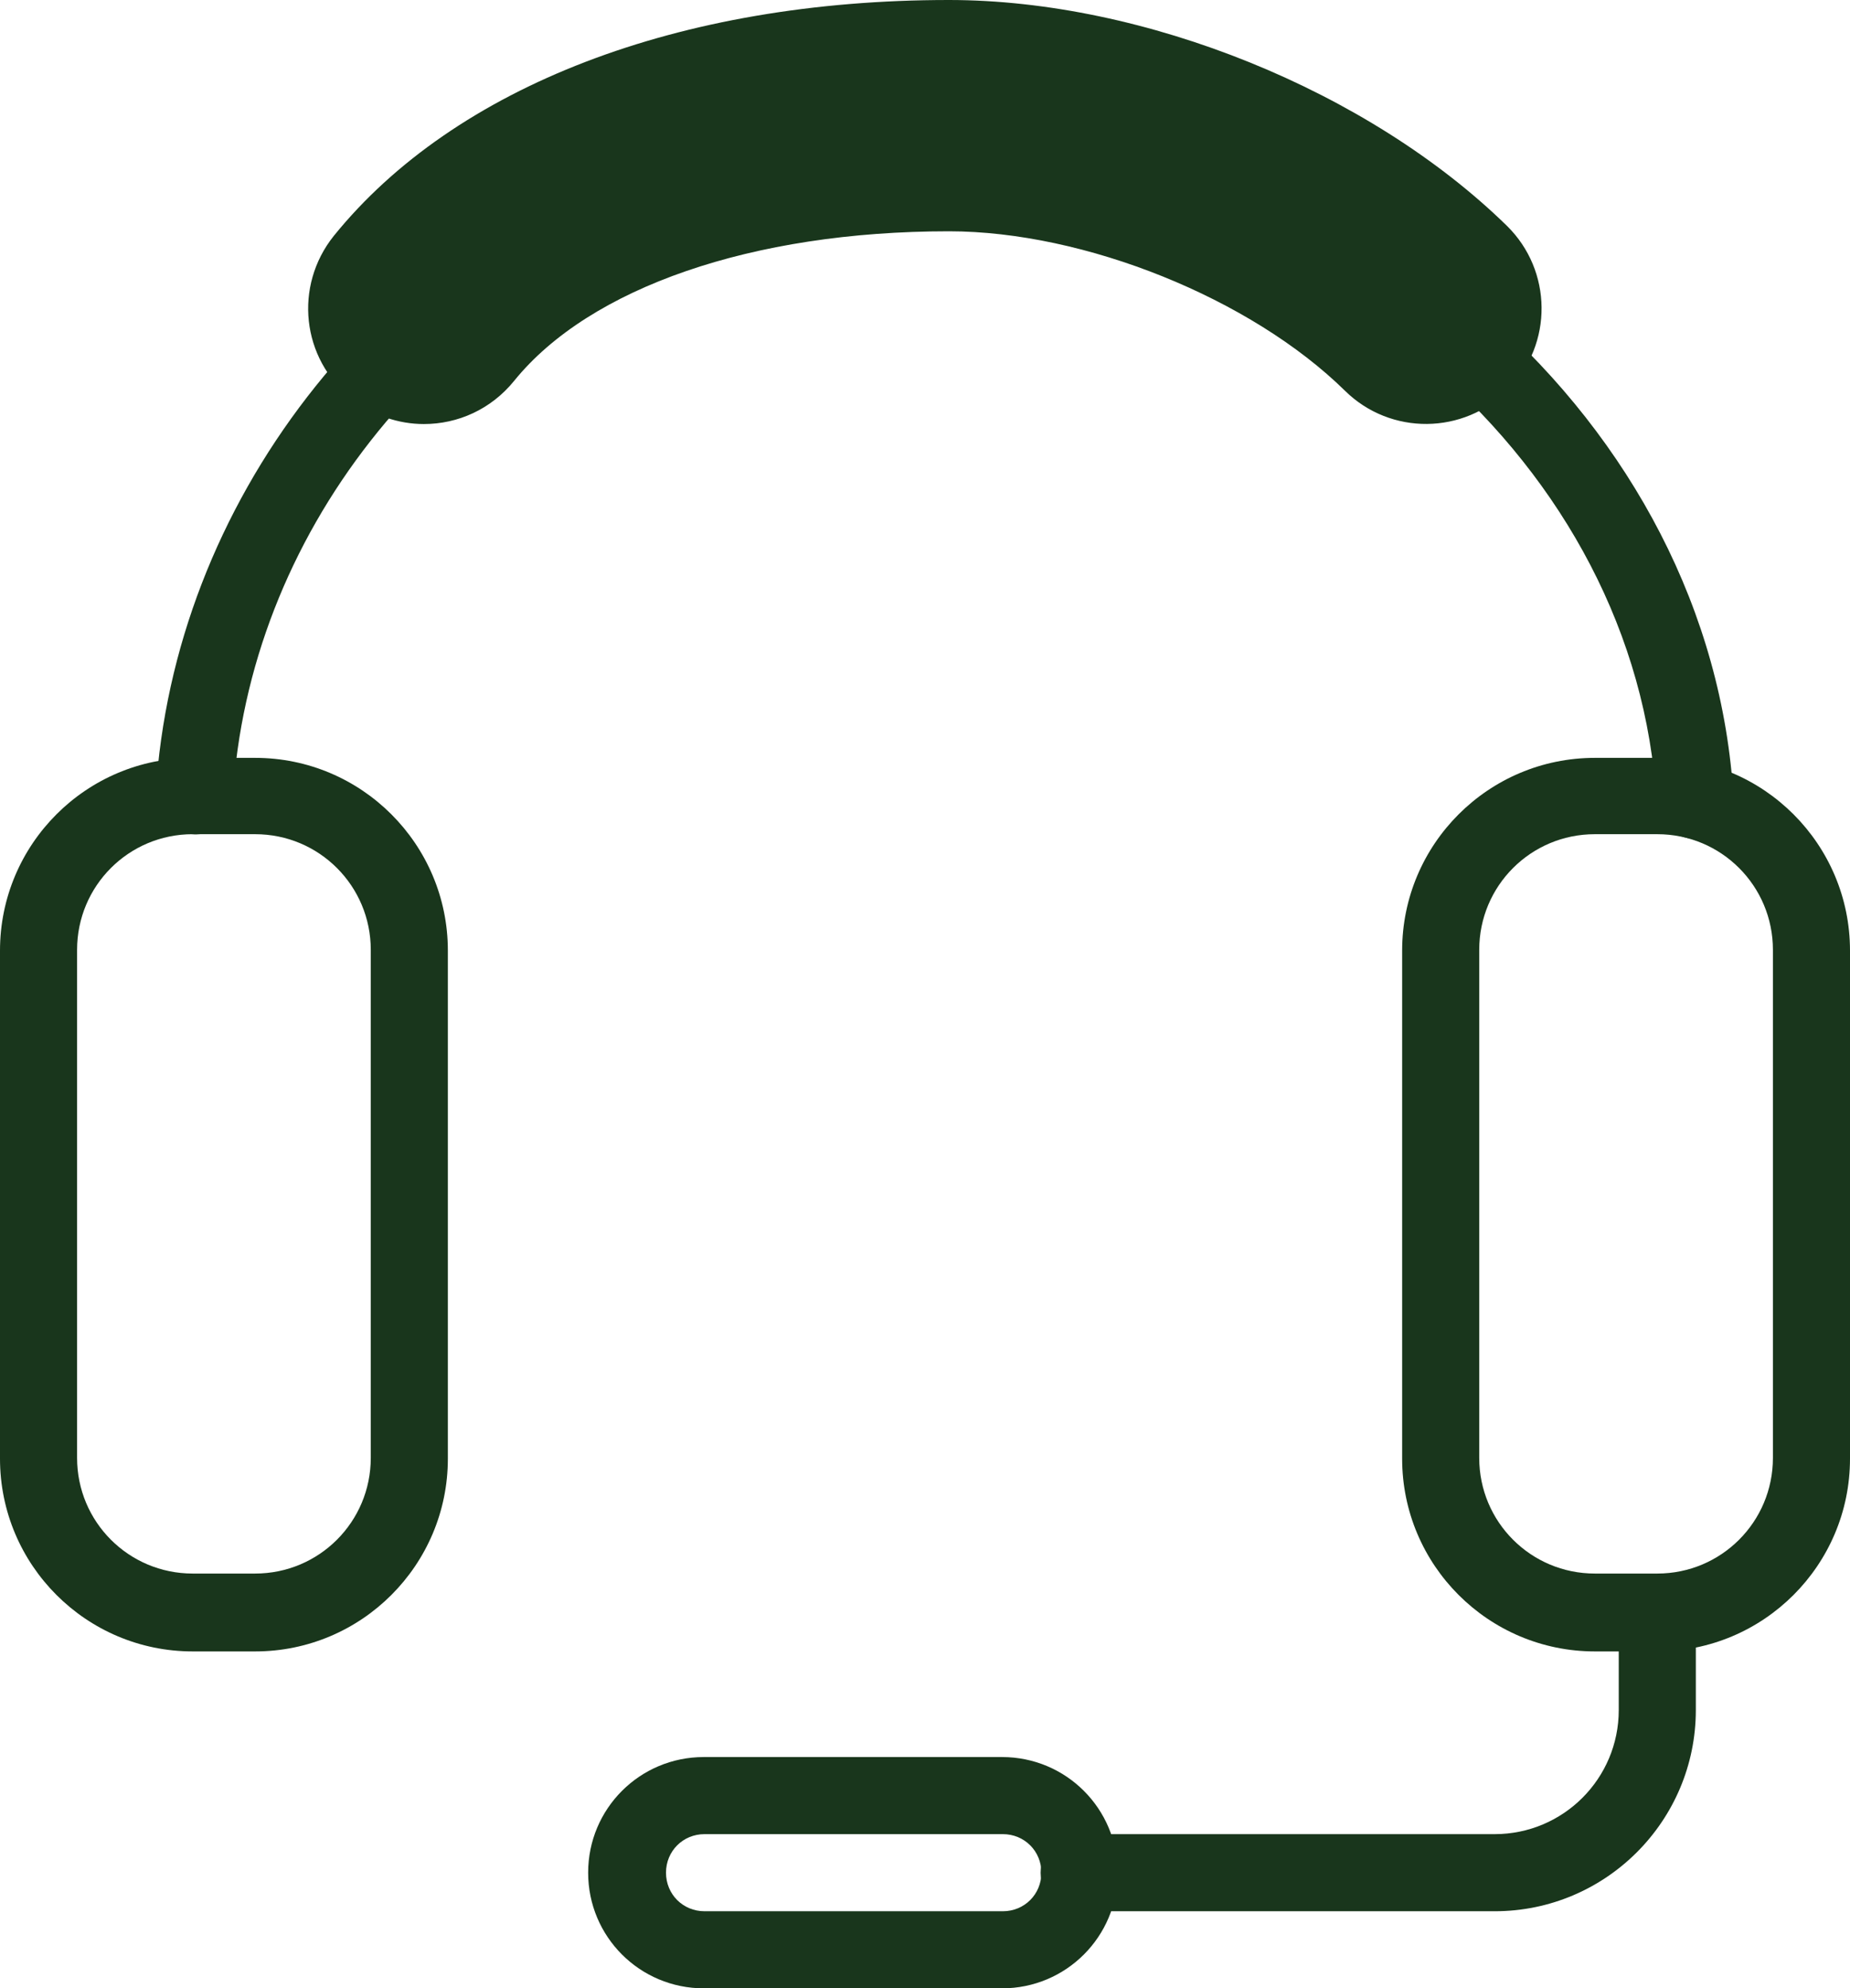 <?xml version="1.0" encoding="UTF-8"?><svg xmlns="http://www.w3.org/2000/svg" id="Layer_2" data-name="Layer 2" viewBox="0 0 24 25.79"><defs><style> .cls-1 { fill: #19361c; } </style></defs><g id="_3-_Free_support" data-name="3- Free support"><g><path class="cls-1" d="M3.31,21.42h-.81c-1.38,0-2.5-1.12-2.5-2.5v-6.59c0-1.38,1.12-2.5,2.5-2.5h.81c1.38,0,2.5,1.12,2.5,2.5v6.59c0,1.38-1.12,2.5-2.5,2.5ZM2.5,10.82c-.83,0-1.5.67-1.5,1.5v6.59c0,.83.67,1.5,1.5,1.5h.81c.83,0,1.5-.67,1.5-1.5v-6.59c0-.83-.67-1.5-1.5-1.5h-.81Z"/><path class="cls-1" d="M21.5,21.42h-.81c-1.38,0-2.5-1.12-2.5-2.5v-6.59c0-1.38,1.12-2.5,2.5-2.5h.81c1.38,0,2.5,1.12,2.5,2.5v6.59c0,1.38-1.12,2.5-2.5,2.5ZM20.69,10.82c-.83,0-1.5.67-1.5,1.5v6.59c0,.83.67,1.5,1.5,1.5h.81c.83,0,1.5-.67,1.5-1.5v-6.59c0-.83-.67-1.5-1.5-1.5h-.81Z"/><path class="cls-1" d="M19.39,24.79h-5.39c-.28,0-.5-.22-.5-.5s.22-.5.5-.5h5.39c.89,0,1.61-.72,1.61-1.61v-1.26c0-.28.22-.5.5-.5s.5.22.5.5v1.26c0,1.44-1.17,2.61-2.61,2.61Z"/><path class="cls-1" d="M13,25.79h-3.87c-.83,0-1.5-.67-1.5-1.5s.67-1.5,1.5-1.5h3.87c.83,0,1.5.67,1.5,1.5s-.67,1.5-1.5,1.5ZM9.14,23.79c-.28,0-.5.22-.5.5s.22.5.5.5h3.87c.28,0,.5-.22.5-.5s-.22-.5-.5-.5h-3.87Z"/><path class="cls-1" d="M5.5,5.5c-.33,0-.66-.11-.94-.33-.65-.52-.75-1.46-.23-2.11,1.57-1.94,4.48-3.06,7.98-3.06,2.54,0,5.45,1.18,7.24,2.93.59.58.6,1.53.02,2.12-.58.59-1.53.6-2.12.02-1.22-1.2-3.38-2.07-5.14-2.07-2.55,0-4.66.73-5.64,1.94-.3.37-.73.56-1.17.56Z"/><path class="cls-1" d="M21.99,10.88c-.26,0-.48-.21-.5-.47-.25-4.36-4.32-7.92-9.26-8.12-1.12-.05-2.21.11-3.23.45-3.41,1.18-5.78,4.23-5.98,7.61-.02.28-.25.5-.53.47-.28-.02-.49-.25-.47-.53.23-3.76,2.84-7.14,6.51-8.43l.13-.05c1.16-.39,2.37-.56,3.61-.51,5.45.21,9.94,4.2,10.22,9.06.02.28-.2.51-.47.53,0,0-.02,0-.03,0Z"/></g></g></svg>